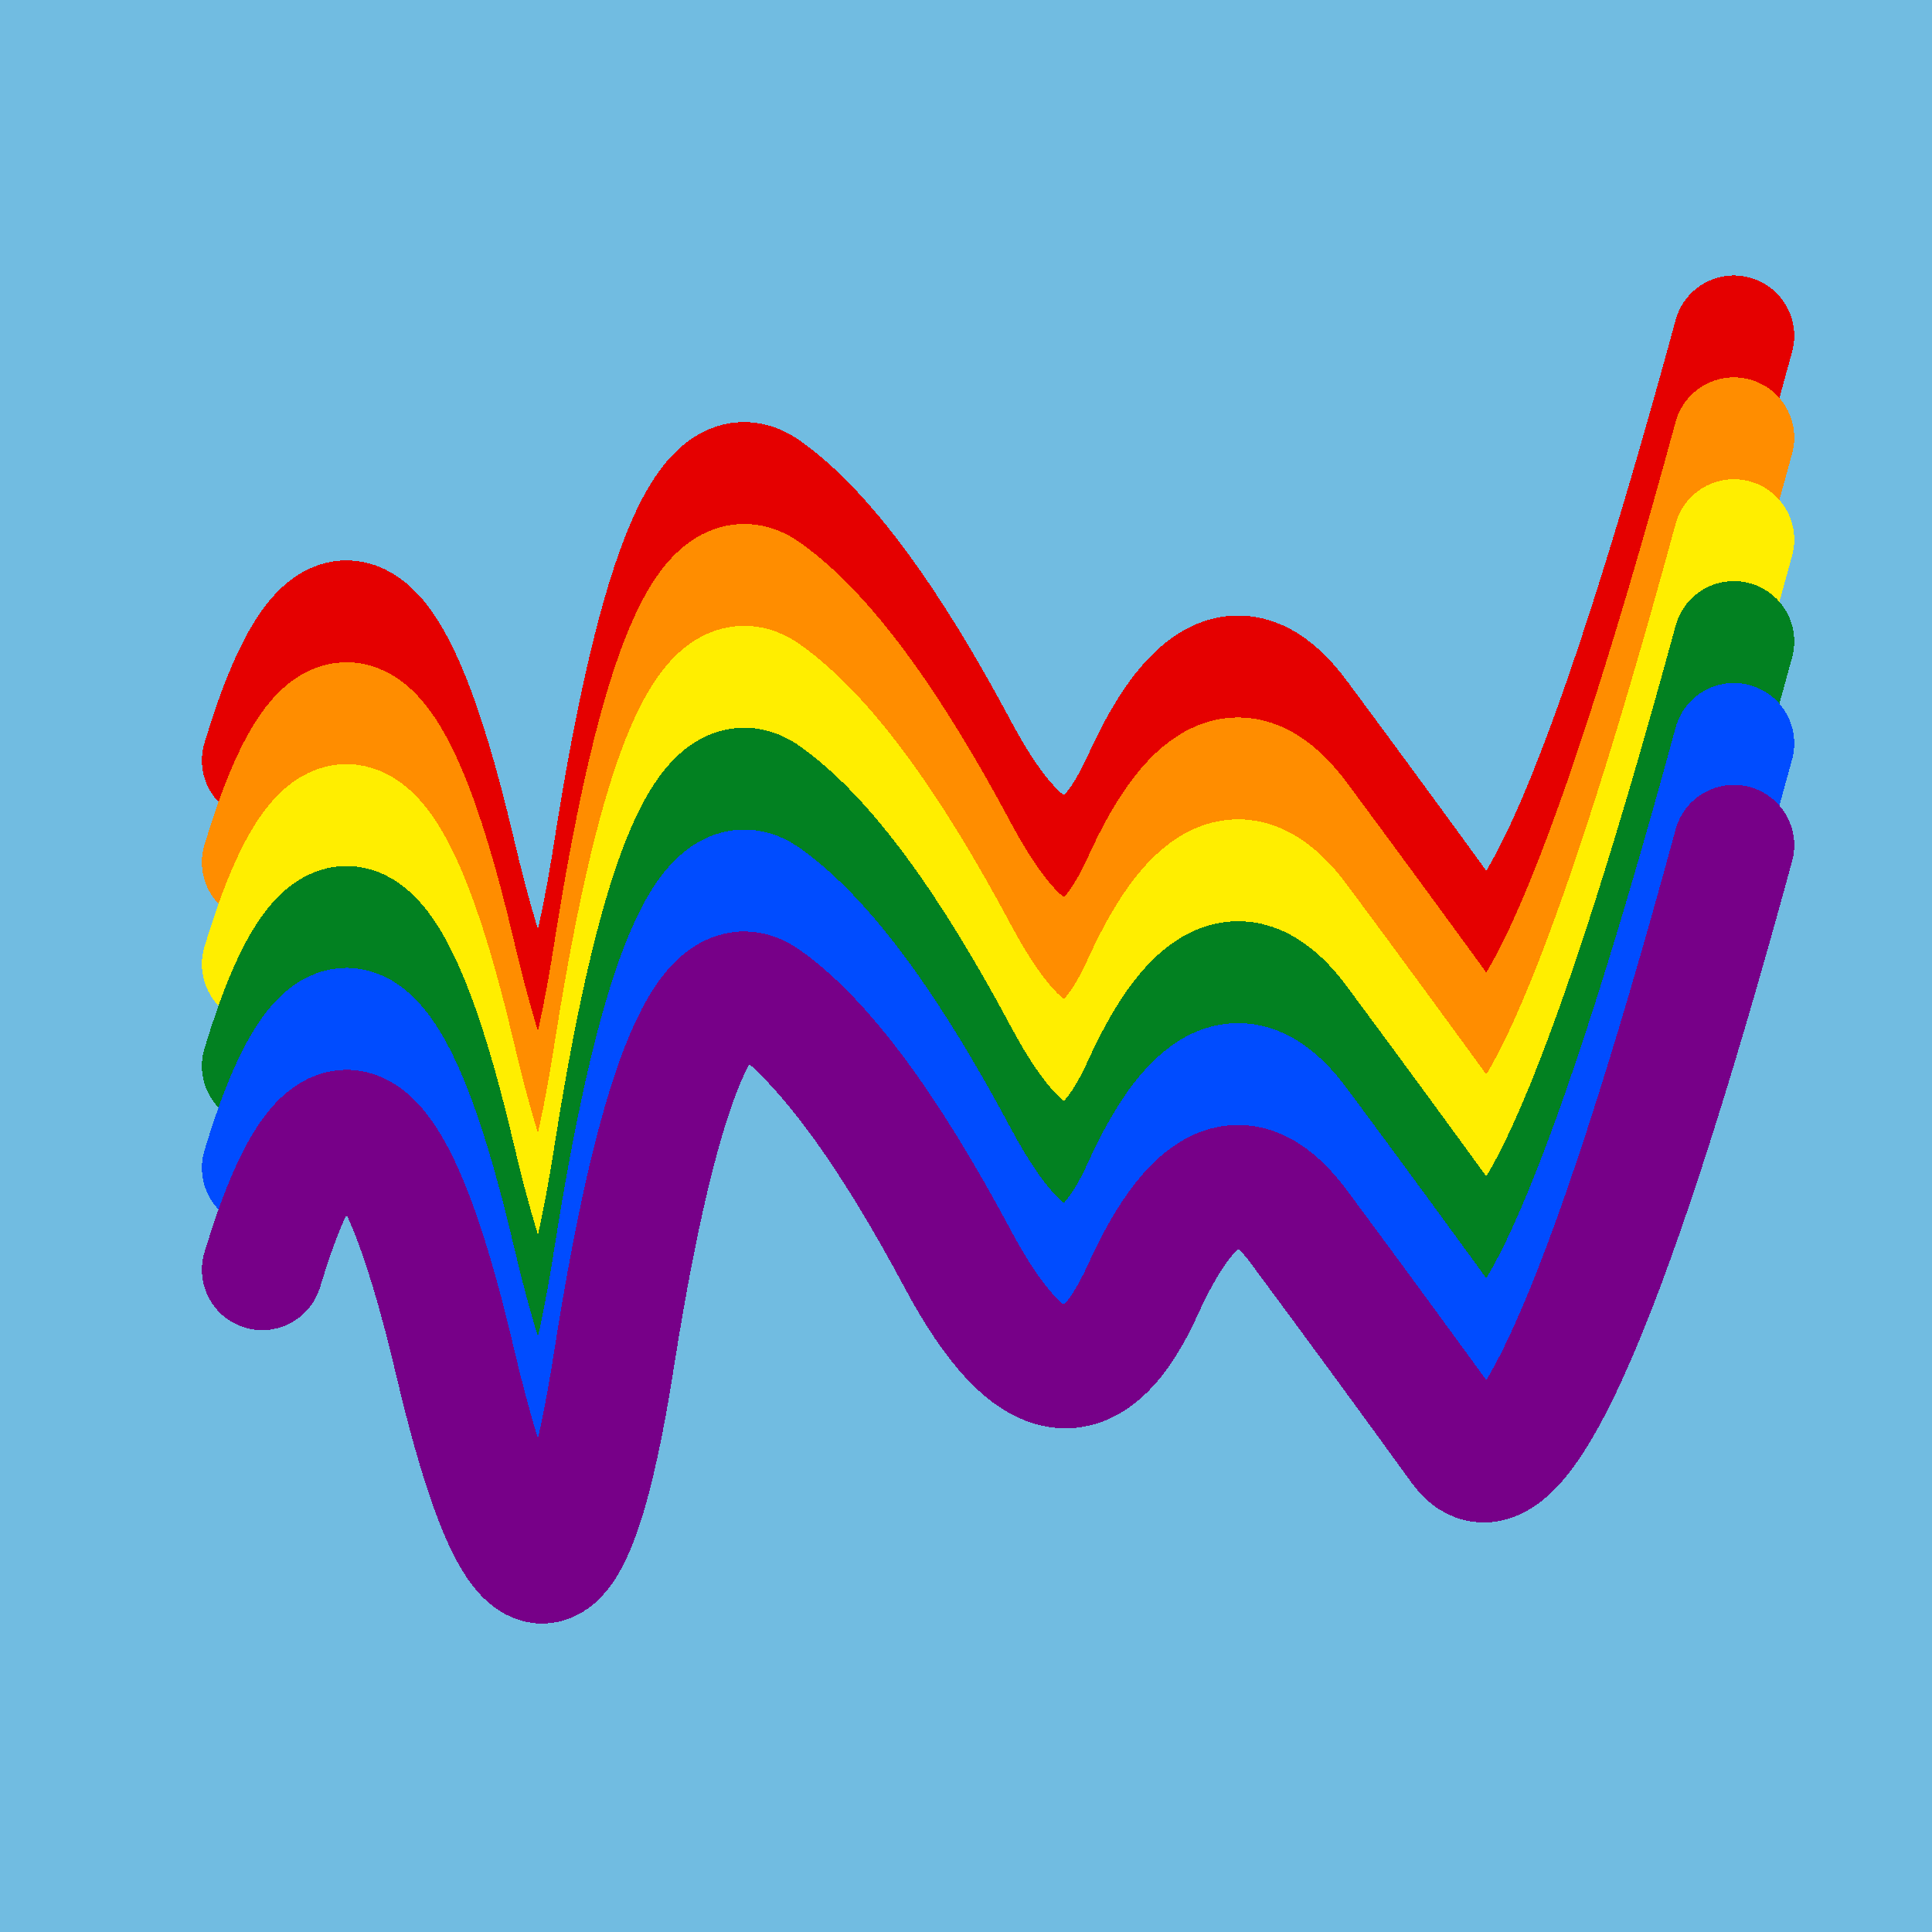 <svg width="1024" height="1024" viewBox="0 0 1024 1024" xmlns="http://www.w3.org/2000/svg" shape-rendering="crispEdges">
<rect width="1024" height="1024" fill="#71BCE1" />
<path d="M139,403 Q190,234,241,451,292,668,326,447,361,227,406,260,452,293,508,398,565,504,606,413,647,323,689,381,732,439,774,497,816,556,919,178" fill="transparent" stroke="#E50000" stroke-width="64" stroke-linecap="round" transform="translate(0,0)"/>
<path d="M139,403 Q190,234,241,451,292,668,326,447,361,227,406,260,452,293,508,398,565,504,606,413,647,323,689,381,732,439,774,497,816,556,919,178" fill="transparent" stroke="#FF8D00" stroke-width="64" stroke-linecap="round" transform="translate(0,54)"/>
<path d="M139,403 Q190,234,241,451,292,668,326,447,361,227,406,260,452,293,508,398,565,504,606,413,647,323,689,381,732,439,774,497,816,556,919,178" fill="transparent" stroke="#FFEE00" stroke-width="64" stroke-linecap="round" transform="translate(0,108)"/>
<path d="M139,403 Q190,234,241,451,292,668,326,447,361,227,406,260,452,293,508,398,565,504,606,413,647,323,689,381,732,439,774,497,816,556,919,178" fill="transparent" stroke="#028121" stroke-width="64" stroke-linecap="round" transform="translate(0,162)"/>
<path d="M139,403 Q190,234,241,451,292,668,326,447,361,227,406,260,452,293,508,398,565,504,606,413,647,323,689,381,732,439,774,497,816,556,919,178" fill="transparent" stroke="#004CFF" stroke-width="64" stroke-linecap="round" transform="translate(0,216)"/>
<path d="M139,403 Q190,234,241,451,292,668,326,447,361,227,406,260,452,293,508,398,565,504,606,413,647,323,689,381,732,439,774,497,816,556,919,178" fill="transparent" stroke="#770088" stroke-width="64" stroke-linecap="round" transform="translate(0,270)"/>
</svg>
